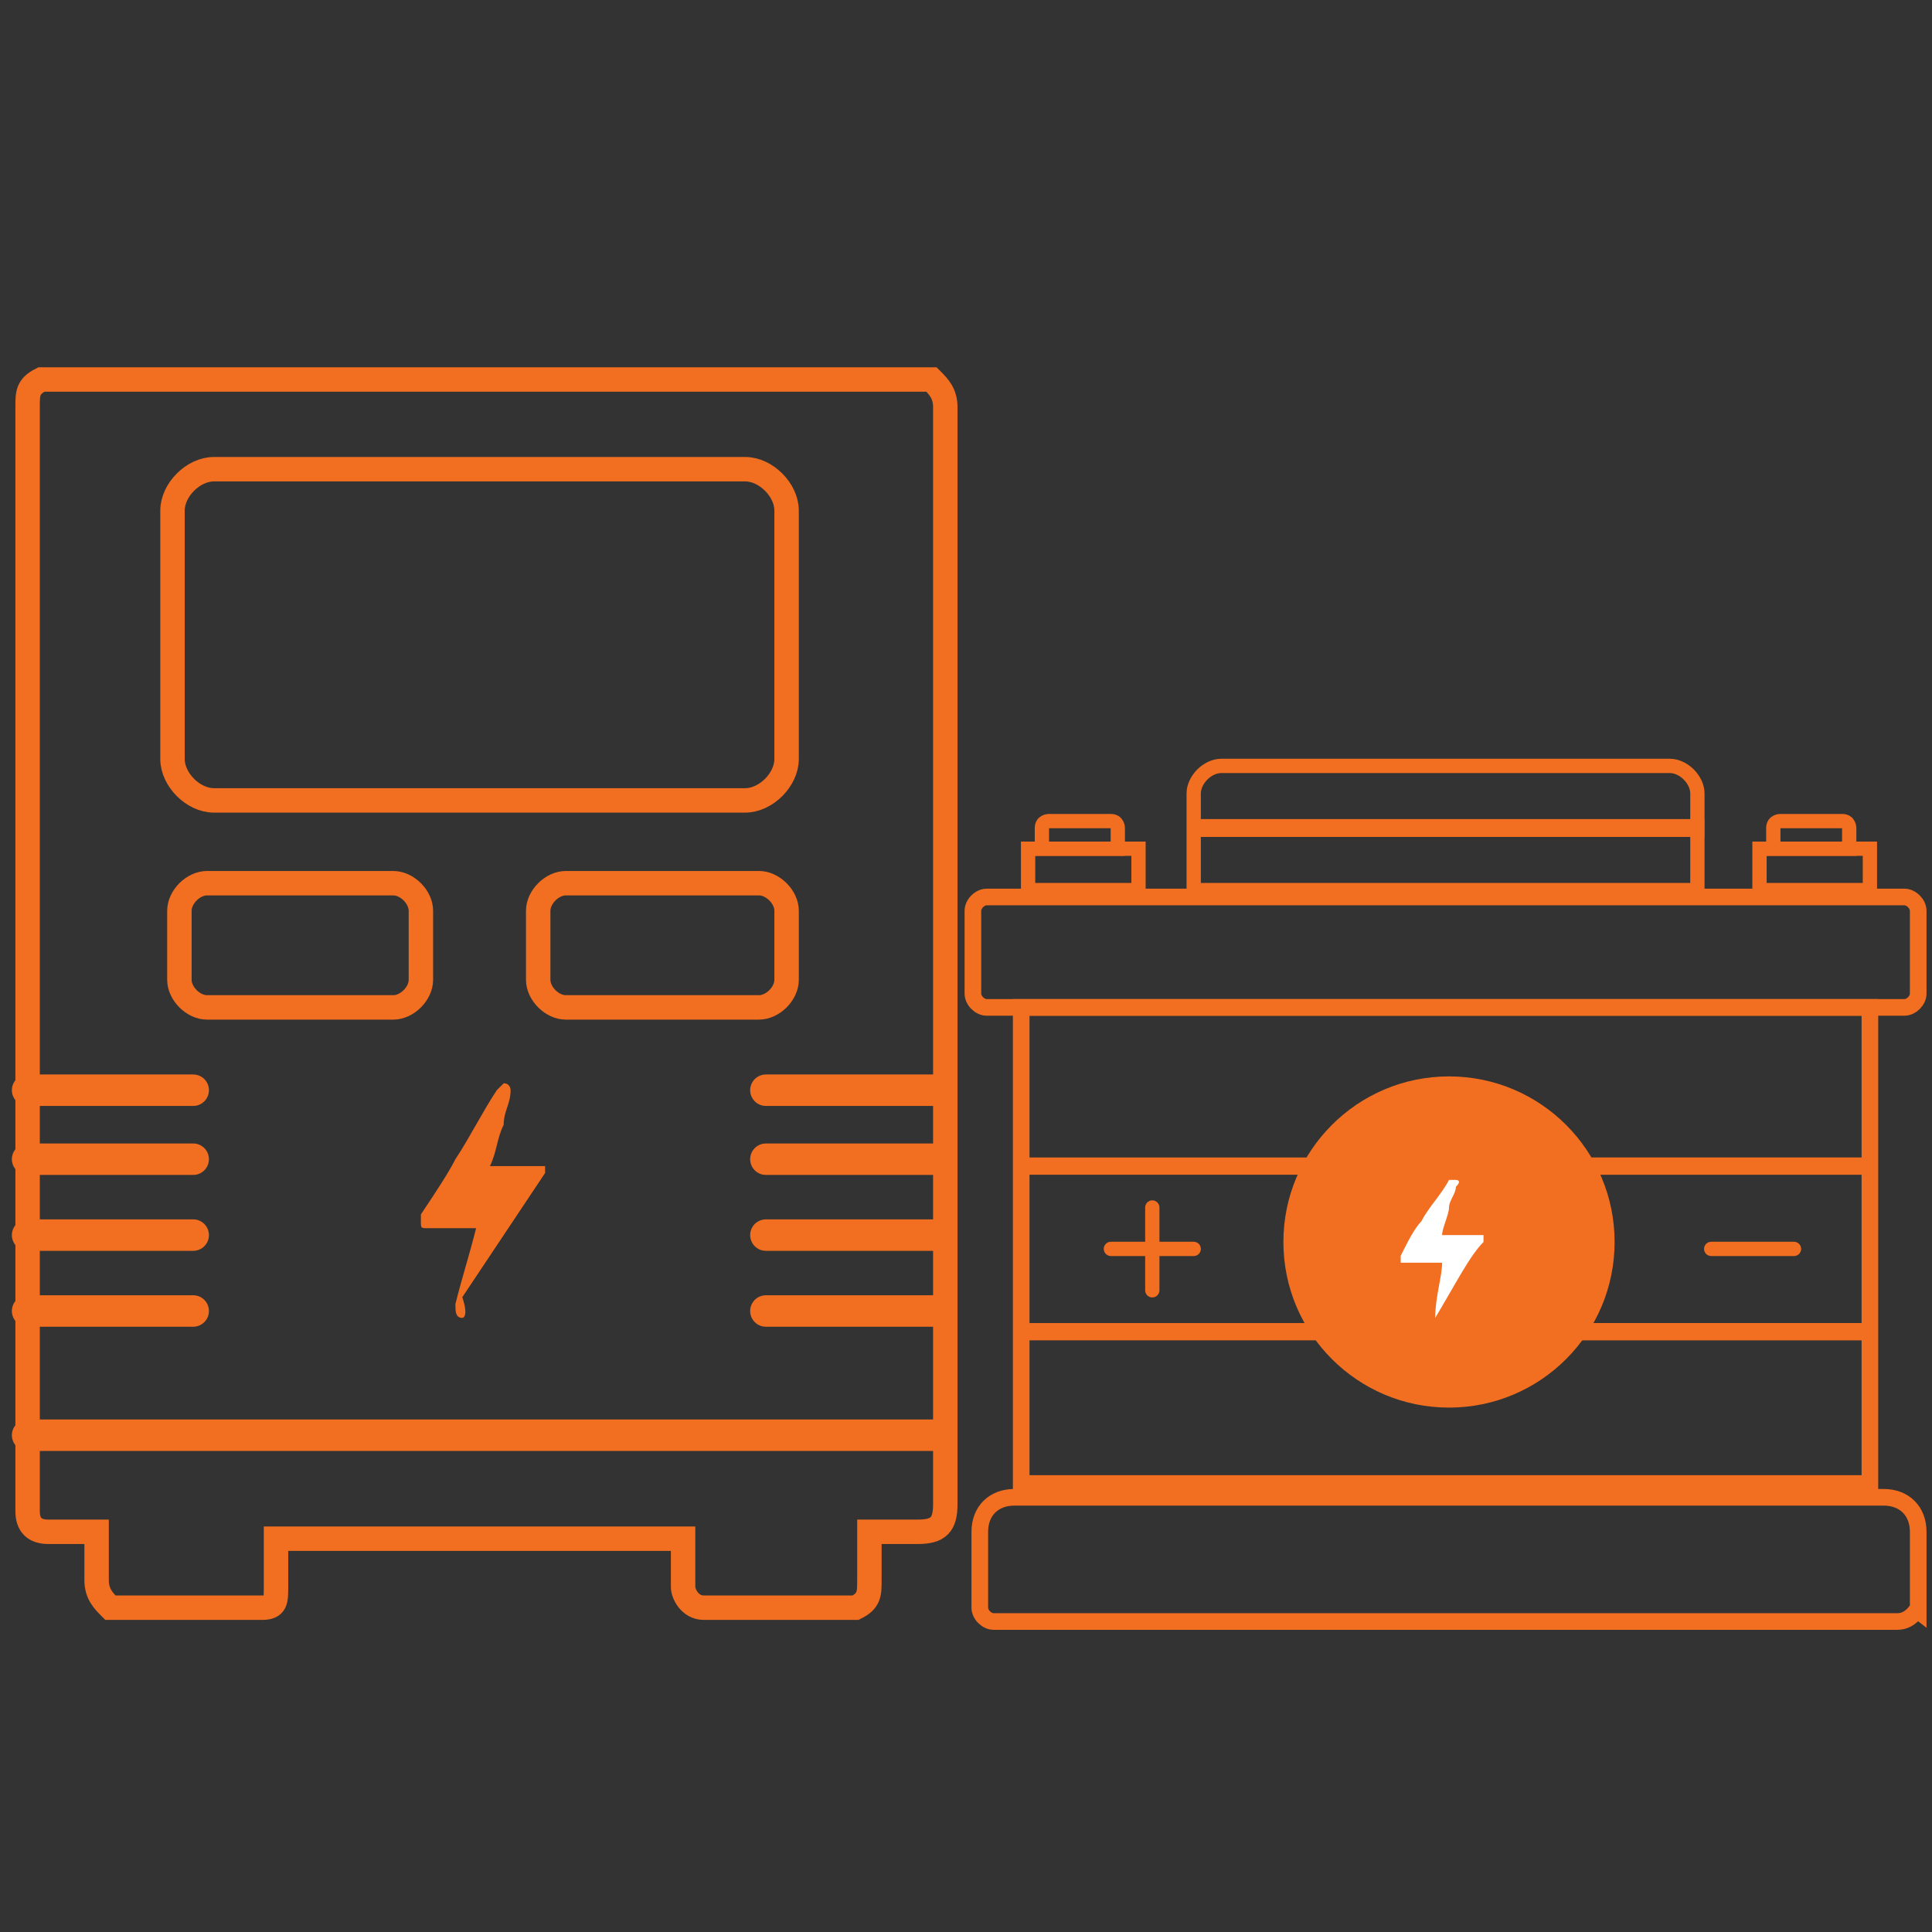<?xml version="1.0" encoding="utf-8"?>
<!-- Generator: Adobe Illustrator 26.0.3, SVG Export Plug-In . SVG Version: 6.00 Build 0)  -->
<svg version="1.1" xmlns="http://www.w3.org/2000/svg" xmlns:xlink="http://www.w3.org/1999/xlink" x="0px" y="0px"
	 viewBox="0 0 28 28" style="enable-background:new 0 0 28 28;" xml:space="preserve">
<rect x="0" y="0" width="28" height="28" fill="#333333" stroke="none"/>
<style type="text/css">
	.st0{fill:none;stroke:#F26F21;stroke-width:0.511;stroke-miterlimit:10;}
	.st1{fill:#F26F21;}
	.st2{fill:none;stroke:#F26F21;stroke-width:0.4;stroke-miterlimit:10;}
	.st3{fill:none;stroke:#F26F21;stroke-width:0.376;stroke-miterlimit:10;}
	.st4{fill:none;stroke:#F26F21;stroke-width:0.539;stroke-miterlimit:10;}
	.st5{fill:none;stroke:#F26F21;stroke-width:0.793;stroke-miterlimit:10;}
	.st6{fill:none;stroke:#F26F21;stroke-width:0.561;stroke-miterlimit:10;}
	.st7{fill:none;stroke:#F26F21;stroke-width:0.412;stroke-linecap:round;stroke-miterlimit:10;}
	.st8{fill:none;stroke:#F26F21;stroke-width:0.281;stroke-miterlimit:10;}
	.st9{fill:#FFFFFF;stroke:#F26F21;stroke-width:1.099;stroke-miterlimit:10;}
	.st10{fill:none;stroke:#F26F21;stroke-width:1.099;stroke-miterlimit:10;}
	.st11{fill:none;stroke:#F26F21;stroke-width:0.367;stroke-linecap:round;stroke-miterlimit:10;}
	.st12{fill:none;stroke:#F26F21;stroke-width:0.468;stroke-miterlimit:10;}
	.st13{fill:#F26F21;stroke:#F26F21;stroke-width:0.401;stroke-miterlimit:10;}
	.st14{fill:none;stroke:#F26F21;stroke-width:0.487;stroke-linecap:round;stroke-miterlimit:10;}
	.st15{fill:#F9F9F9;stroke:#F26F21;stroke-width:0.565;stroke-miterlimit:10;}
	.st16{fill:none;stroke:#F26F21;stroke-width:0.5;stroke-miterlimit:10;}
	.st17{fill:#FFFFFF;}
	.st18{fill:none;stroke:#F26F21;stroke-width:0.565;stroke-miterlimit:10;}
	.st19{fill:none;stroke:#F26F21;stroke-width:0.596;stroke-miterlimit:10;}
	.st20{fill:none;stroke:#F26F21;stroke-width:0.485;stroke-miterlimit:10;}
	.st21{fill:none;stroke:#F26F21;stroke-width:0.417;stroke-miterlimit:10;}
	.st22{fill:none;stroke:#F26F21;stroke-width:0.521;stroke-miterlimit:10;}
	.st23{fill:none;stroke:#F26F21;stroke-width:0.504;stroke-miterlimit:10;}
	.st24{fill:none;stroke:#F26F21;stroke-width:0.502;stroke-miterlimit:10;}
	.st25{fill:none;stroke:#F26F21;stroke-width:0.417;stroke-linecap:round;stroke-miterlimit:10;}
	.st26{fill:#FFFFFF;stroke:#F26F21;stroke-width:0.565;stroke-miterlimit:10;}
	.st27{fill:none;stroke:#F26F21;stroke-width:0.354;stroke-miterlimit:10;}
	.st28{fill:none;stroke:#F26F21;stroke-width:0.456;stroke-linecap:round;stroke-miterlimit:10;}
	.st29{fill:none;stroke:#F26F21;stroke-width:0.241;stroke-miterlimit:10;}
	.st30{fill:none;stroke:#F26F21;stroke-width:0.207;stroke-miterlimit:10;}
	.st31{fill:none;stroke:#F26F21;stroke-width:0.259;stroke-miterlimit:10;}
	.st32{fill:none;stroke:#F26F21;stroke-width:0.251;stroke-miterlimit:10;}
	.st33{fill:none;stroke:#F26F21;stroke-width:0.25;stroke-miterlimit:10;}
	.st34{fill:none;stroke:#F26F21;stroke-width:0.207;stroke-linecap:round;stroke-miterlimit:10;}
	.st35{fill:none;stroke:#F26F21;stroke-width:0.485;stroke-miterlimit:10;}
	.st36{fill:none;stroke:#F26F21;stroke-width:0.417;stroke-linecap:round;stroke-miterlimit:10;}
	.st37{fill:none;stroke:#F26F21;stroke-width:0.369;stroke-linecap:round;stroke-miterlimit:10;}
	.st38{fill:#FFFFFF;stroke:#F26F21;stroke-width:0.336;stroke-miterlimit:10;}
	.st39{fill:none;stroke:#F26F21;stroke-width:0.407;stroke-miterlimit:10;}
	.st40{fill:none;stroke:#F26F21;stroke-width:0.544;stroke-miterlimit:10;}
	.st41{fill:none;stroke:#F26F21;stroke-width:0.544;stroke-linecap:round;stroke-miterlimit:10;}
	.st42{fill:none;stroke:#F26F21;stroke-width:0.468;stroke-linecap:round;stroke-miterlimit:10;}
	.st43{fill:none;stroke:#F26F21;stroke-width:0.545;stroke-miterlimit:10;}
	.st44{fill:#FFFFFF;stroke:#F26F21;stroke-width:0.605;stroke-miterlimit:10;}
	.st45{fill:#F26F21;stroke:#FFFFFF;stroke-width:0.605;stroke-miterlimit:10;}
</style>
<g id="АВТО_АККУМ">
</g>
<g id="ЗАРЯДНЫЕ_УСТРОЙСТВА">
</g>
<g id="огнетушитель">
</g>
<g id="снятіе_с_производства">
</g>
<g id="МЕРЕЖЕВОЕ_ОБОРУД">
</g>
<g id="ПОБУТ_ТЕХНИКА">
</g>
<g id="КАБЕЛЬНАЯ_ПРОДУКЦИЯ">
</g>
<g id="єлектро_транспорт">
</g>
<g id="ИБП">
</g>
<g id="Слой_10">
</g>
<g id="Аккум_литий">
</g>
<g id="Аккум_сильвер">
</g>
<g id="Аккумулятор">
</g>
<g id="стабі">
</g>
<g id="ИБП__x2B_АКБ">
	<path class="st27" d="M0.4,6.6c0-0.2,0-0.4,0-0.7c0-0.2,0-0.3,0.2-0.4c4.3,0,8.6,0,12.9,0c0.1,0.1,0.2,0.2,0.2,0.4
		c0,4.3,0,8.6,0,12.9c0,1,0,2,0,3c0,0.3-0.1,0.4-0.4,0.4c-0.2,0-0.4,0-0.7,0c0,0.2,0,0.5,0,0.7c0,0.2,0,0.3-0.2,0.4
		c-0.7,0-1.5,0-2.2,0C10,23.3,9.9,23.1,9.9,23c0-0.2,0-0.5,0-0.7c-2,0-4,0-5.9,0c0,0.2,0,0.5,0,0.7c0,0.2,0,0.3-0.2,0.3
		c-0.7,0-1.5,0-2.2,0c-0.1-0.1-0.2-0.2-0.2-0.4c0-0.2,0-0.5,0-0.7c-0.3,0-0.5,0-0.7,0c-0.2,0-0.3-0.1-0.3-0.3c0-4.1,0-8.2,0-12.2
		L0.4,6.6z"/>
	<path class="st1" d="M6.7,19.1c-0.1,0-0.1-0.1-0.1-0.2c0.1-0.4,0.2-0.7,0.3-1.1c0,0,0,0,0,0c0,0,0,0,0,0c-0.2,0-0.5,0-0.7,0
		c-0.1,0-0.1,0-0.1-0.1c0,0,0-0.1,0-0.1c0.2-0.3,0.4-0.6,0.5-0.8c0.2-0.3,0.4-0.7,0.6-1c0,0,0.1-0.1,0.1-0.1c0.1,0,0.1,0.1,0.1,0.1
		c0,0.2-0.1,0.3-0.1,0.5c-0.1,0.2-0.1,0.4-0.2,0.6c0,0,0,0,0,0c0,0,0,0,0,0c0.2,0,0.5,0,0.7,0c0,0,0.1,0,0.1,0c0,0,0,0.1,0,0.1
		c-0.4,0.6-0.8,1.2-1.2,1.8C6.8,19.1,6.7,19.1,6.7,19.1C6.7,19.1,6.7,19.1,6.7,19.1z"/>
	<line class="st28" x1="0.4" y1="15.8" x2="2.8" y2="15.8"/>
	<line class="st28" x1="0.4" y1="16.8" x2="2.8" y2="16.8"/>
	<line class="st28" x1="0.4" y1="17.9" x2="2.8" y2="17.9"/>
	<line class="st28" x1="0.4" y1="19" x2="2.8" y2="19"/>
	<line class="st28" x1="11.1" y1="15.8" x2="13.6" y2="15.8"/>
	<line class="st28" x1="11.1" y1="16.8" x2="13.6" y2="16.8"/>
	<line class="st28" x1="11.1" y1="17.9" x2="13.6" y2="17.9"/>
	<line class="st28" x1="11.1" y1="19" x2="13.6" y2="19"/>
	<line class="st28" x1="0.4" y1="20.8" x2="13.6" y2="20.8"/>
	<path class="st27" d="M5.7,14.6H3c-0.2,0-0.4-0.2-0.4-0.4v-1c0-0.2,0.2-0.4,0.4-0.4h2.7c0.2,0,0.4,0.2,0.4,0.4v1
		C6.1,14.4,5.9,14.6,5.7,14.6z"/>
	<path class="st27" d="M11,14.6H8.2c-0.2,0-0.4-0.2-0.4-0.4v-1c0-0.2,0.2-0.4,0.4-0.4H11c0.2,0,0.4,0.2,0.4,0.4v1
		C11.4,14.4,11.2,14.6,11,14.6z"/>
	<path class="st27" d="M10.8,11.6H3.1c-0.3,0-0.6-0.3-0.6-0.6V7.4c0-0.3,0.3-0.6,0.6-0.6h7.7c0.3,0,0.6,0.3,0.6,0.6V11
		C11.4,11.3,11.1,11.6,10.8,11.6z"/>
	<g>
		<rect x="14.8" y="14.6" class="st29" width="12.3" height="6.9"/>
		<path class="st29" d="M27.5,23.5H14.4c-0.1,0-0.2-0.1-0.2-0.2v-1.1c0-0.3,0.2-0.5,0.5-0.5h12.6c0.3,0,0.5,0.2,0.5,0.5v1.1
			C27.8,23.3,27.7,23.5,27.5,23.5z"/>
		<path class="st29" d="M27.6,14.6H14.3c-0.1,0-0.2-0.1-0.2-0.2v-1.2c0-0.1,0.1-0.2,0.2-0.2h13.3c0.1,0,0.2,0.1,0.2,0.2v1.2
			C27.8,14.5,27.7,14.6,27.6,14.6z"/>
		<path class="st30" d="M24.7,12.9h-7.4v-1.4c0-0.2,0.2-0.4,0.4-0.4h6.5c0.2,0,0.4,0.2,0.4,0.4V12.9z"/>
		<line class="st31" x1="17.3" y1="12" x2="24.7" y2="12"/>
		<line class="st32" x1="27.1" y1="16.9" x2="22.8" y2="16.9"/>
		<line class="st33" x1="19.2" y1="16.9" x2="14.8" y2="16.9"/>
		<line class="st32" x1="27.1" y1="19.3" x2="22.6" y2="19.3"/>
		<line class="st33" x1="19.3" y1="19.3" x2="14.8" y2="19.3"/>
		<g>
			<rect x="14.9" y="12.3" class="st34" width="1.6" height="0.6"/>
			<path class="st34" d="M16.3,12.3h-1.2V12c0-0.1,0.1-0.1,0.1-0.1h0.9c0.1,0,0.1,0.1,0.1,0.1V12.3z"/>
		</g>
		<rect x="25.5" y="12.3" class="st34" width="1.6" height="0.6"/>
		<path class="st34" d="M26.9,12.3h-1.2V12c0-0.1,0.1-0.1,0.1-0.1h0.9c0.1,0,0.1,0.1,0.1,0.1V12.3z"/>
		<circle class="st1" cx="21" cy="18" r="2.4"/>
		<line class="st34" x1="24.8" y1="18.1" x2="26" y2="18.1"/>
		<g>
			<line class="st34" x1="16.1" y1="18.1" x2="17.3" y2="18.1"/>
			<line class="st34" x1="16.7" y1="17.5" x2="16.7" y2="18.7"/>
		</g>
		<path class="st17" d="M20.8,19.1C20.7,19,20.7,19,20.8,19.1c0-0.3,0.1-0.6,0.1-0.8c0,0,0,0,0,0c0,0,0,0,0,0c-0.2,0-0.3,0-0.5,0
			c0,0-0.1,0-0.1,0c0,0,0,0,0-0.1c0.1-0.2,0.2-0.4,0.3-0.5c0.1-0.2,0.3-0.4,0.4-0.6c0,0,0,0,0.1,0c0,0,0.1,0,0,0.1
			c0,0.1-0.1,0.2-0.1,0.3c0,0.1-0.1,0.3-0.1,0.4c0,0,0,0,0,0c0,0,0,0,0,0c0.2,0,0.3,0,0.5,0c0,0,0.1,0,0.1,0c0,0,0,0.1,0,0.1
			C21.3,18.2,21.1,18.6,20.8,19.1C20.8,19,20.8,19.1,20.8,19.1C20.8,19.1,20.8,19.1,20.8,19.1z"/>
	</g>
</g>
<g id="Аккум_АГМ">
</g>
<g id="комплектующие_ПК">
</g>
<g id="сетевой_фильтр">
</g>
<g id="АЭ">
</g>
<g id="комп_переферия">
</g>
</svg>
